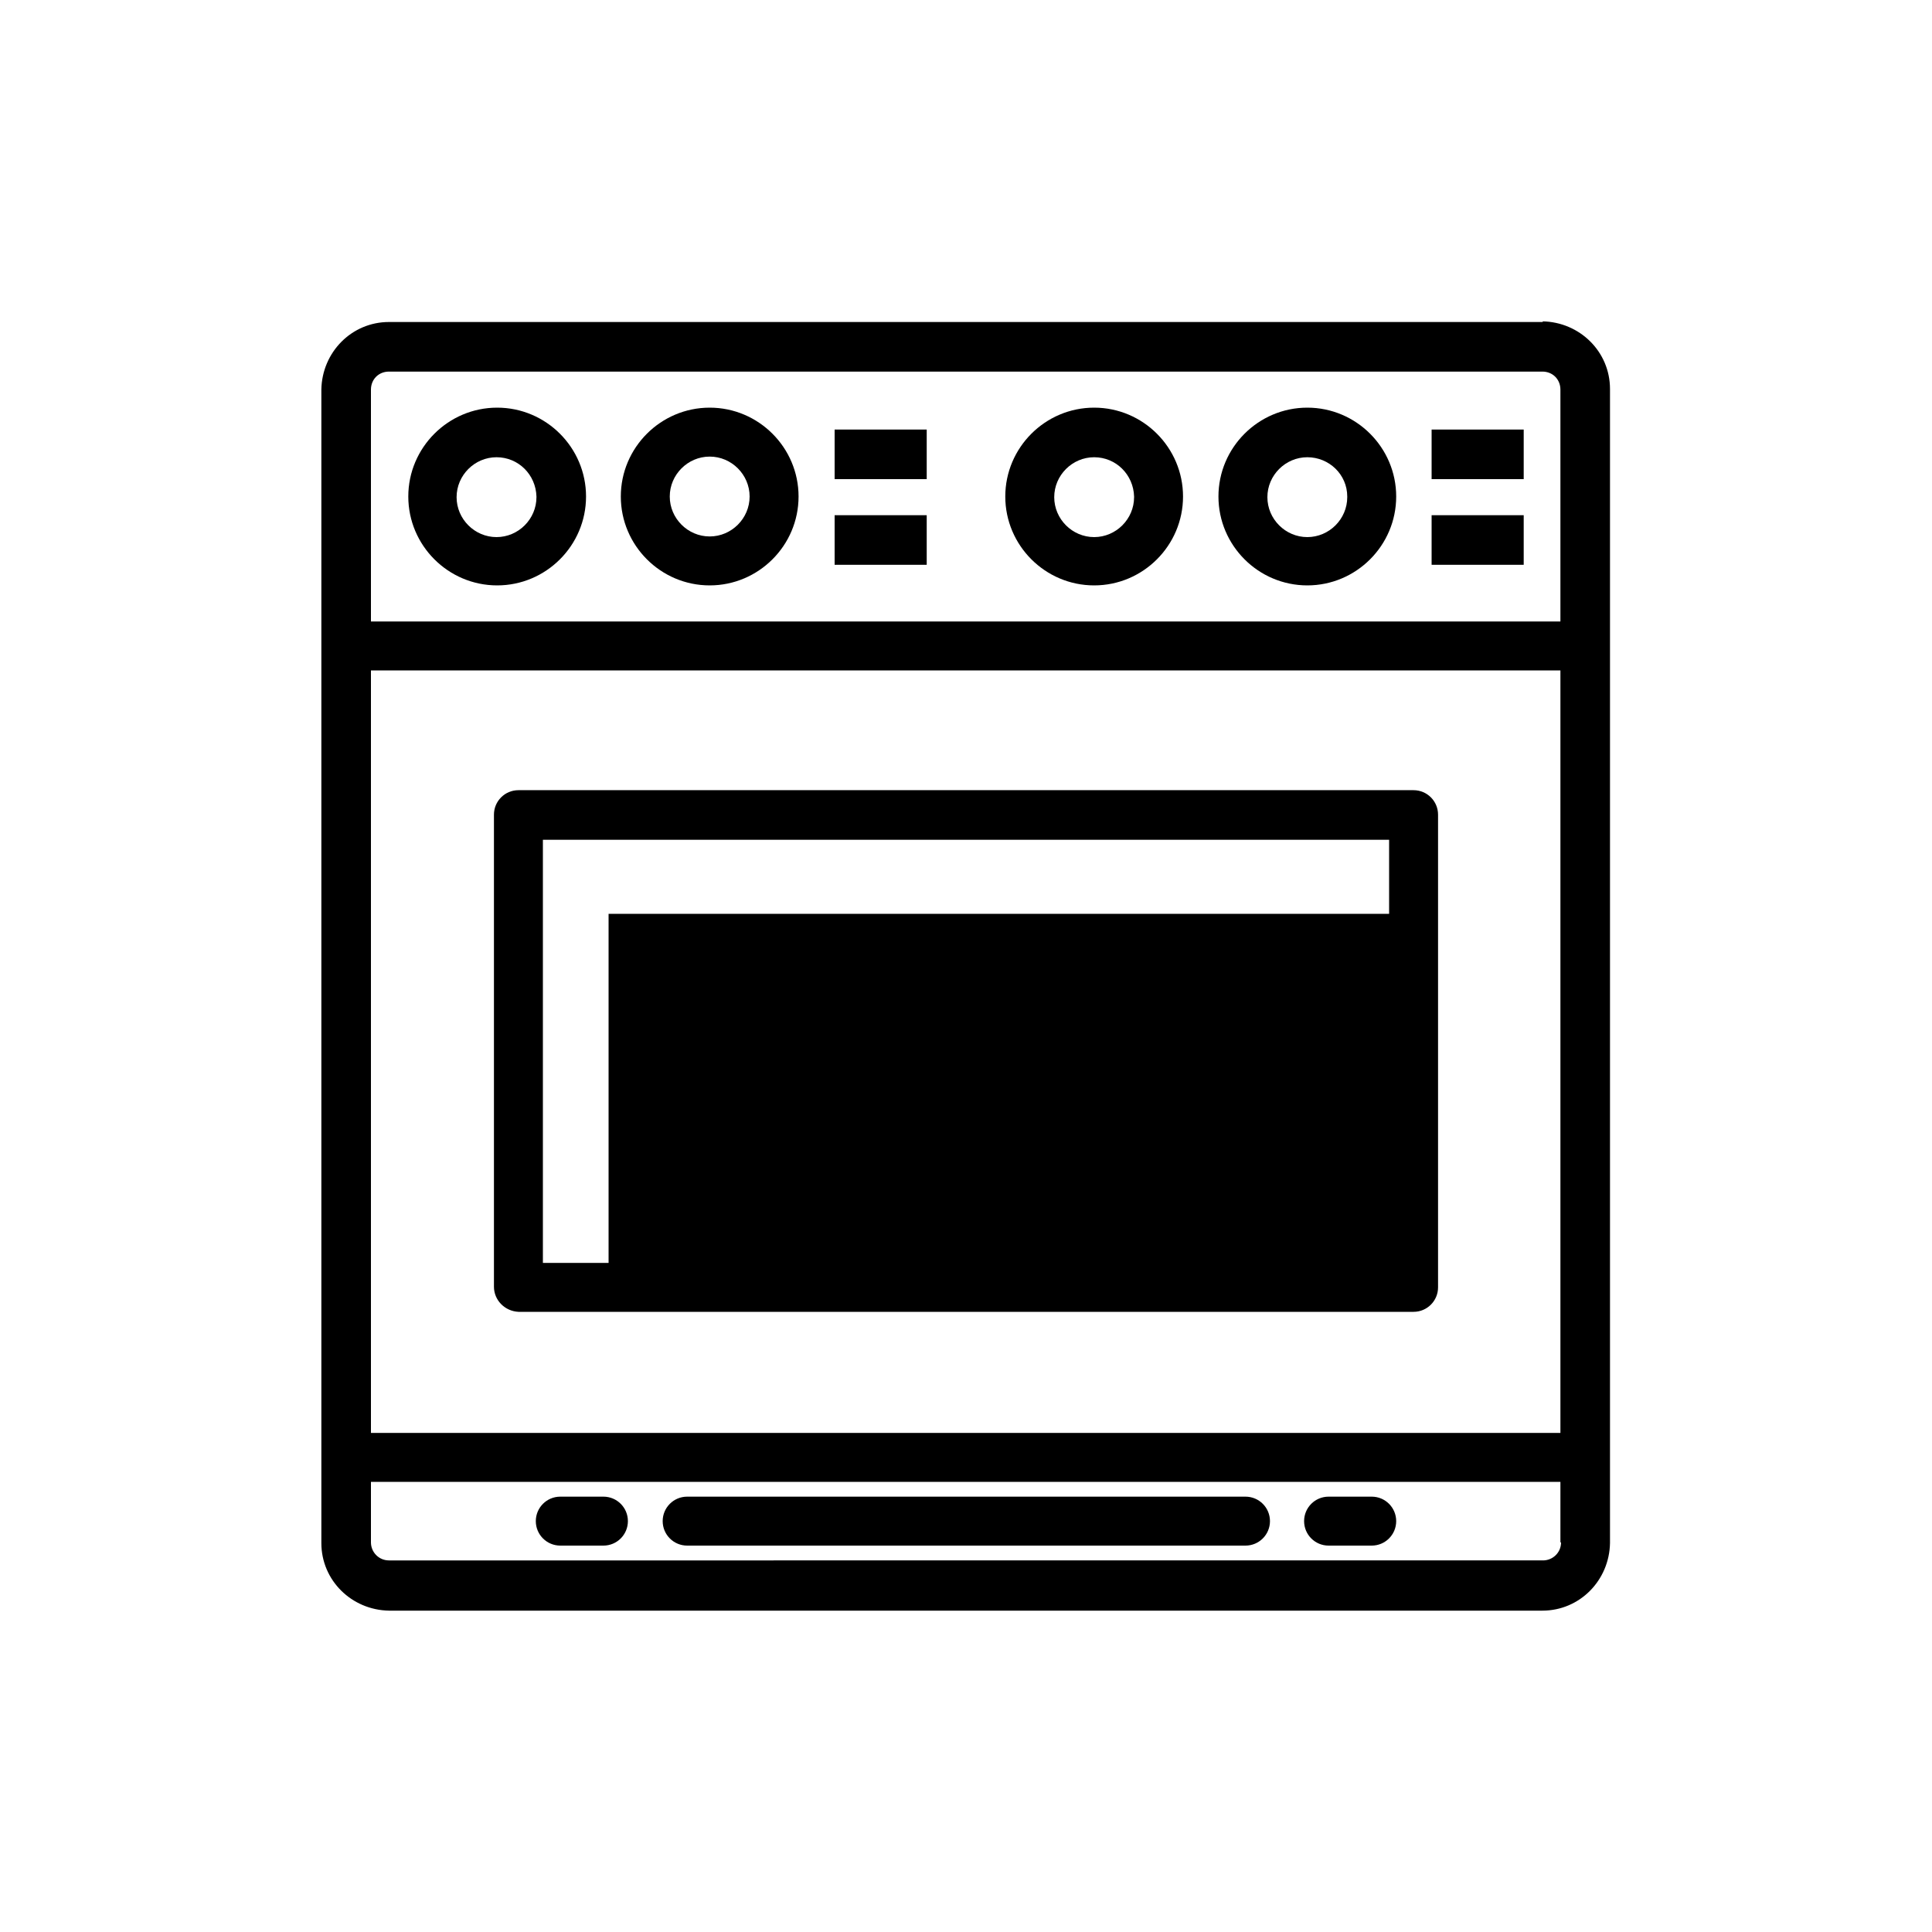 <?xml version="1.0" encoding="UTF-8"?>
<svg id="Capa_1" data-name="Capa 1" xmlns="http://www.w3.org/2000/svg" viewBox="0 0 30 30">
  <rect id="color2" x="9.45" y="14.19" width="12.23" height="5.57" fill="currentColor" stroke-width="0"/>
  <g id="color1">
    <path id="Path_4801" data-name="Path 4801" d="M8.05,20.37h13.9c.21,0,.38-.17.38-.38v-7.34c0-.21-.17-.38-.38-.38h-13.9c-.21,0-.38.17-.38.38v7.33c0,.21.17.38.38.39,0,0,0,0,0,0ZM8.43,19.61v-6.57h13.14v6.57h-13.14Z" fill="currentColor" stroke-width="0"/>
    <path id="Path_4802" data-name="Path 4802" d="M7.72,6.33c-.76,0-1.38.62-1.38,1.38s.62,1.38,1.38,1.38,1.38-.62,1.38-1.38h0c0-.76-.62-1.38-1.38-1.38ZM8.33,7.72c0,.34-.28.62-.62.62s-.62-.28-.62-.62.28-.62.62-.62c.34,0,.61.27.62.61h0Z" fill="currentColor" stroke-width="0"/>
    <rect id="Rectangle_1741" data-name="Rectangle 1741" x="12.96" y="6.67" width="1.43" height=".77" fill="currentColor" stroke-width="0"/>
    <rect id="Rectangle_1742" data-name="Rectangle 1742" x="12.96" y="8" width="1.43" height=".77" fill="currentColor" stroke-width="0"/>
    <path id="Path_4803" data-name="Path 4803" d="M16.99,6.33c-.76,0-1.38.62-1.38,1.38s.62,1.38,1.38,1.38,1.38-.62,1.38-1.38h0c0-.76-.62-1.38-1.38-1.38ZM17.61,7.72c0,.34-.28.62-.62.62s-.62-.28-.62-.62.28-.62.62-.62c.34,0,.61.27.62.61h0Z" fill="currentColor" stroke-width="0"/>
    <path id="Path_4804" data-name="Path 4804" d="M20.3,6.33c-.76,0-1.38.62-1.38,1.38s.62,1.38,1.38,1.38,1.38-.62,1.38-1.38h0c0-.76-.62-1.38-1.38-1.38ZM20.92,7.72c0,.34-.28.62-.62.62s-.62-.28-.62-.62.28-.62.62-.62.62.27.62.61h0Z" fill="currentColor" stroke-width="0"/>
    <rect id="Rectangle_1743" data-name="Rectangle 1743" x="22.23" y="6.67" width="1.43" height=".77" fill="currentColor" stroke-width="0"/>
    <rect id="Rectangle_1744" data-name="Rectangle 1744" x="22.23" y="8" width="1.43" height=".77" fill="currentColor" stroke-width="0"/>
    <path id="Path_4805" data-name="Path 4805" d="M11.02,6.33c-.76,0-1.38.62-1.38,1.38s.62,1.38,1.38,1.38,1.38-.62,1.38-1.38h0c0-.76-.62-1.38-1.38-1.38ZM11.02,8.33c-.34,0-.62-.28-.62-.62s.28-.62.62-.62.62.28.62.62c0,.34-.28.62-.62.62Z" fill="currentColor" stroke-width="0"/>
    <path id="Path_4806" data-name="Path 4806" d="M23.96,5H6.04c-.58,0-1.04.47-1.05,1.05v17.91c0,.58.47,1.04,1.05,1.05h17.91c.58,0,1.04-.47,1.05-1.05V6.04c0-.58-.47-1.04-1.05-1.05ZM24.24,23.95c0,.16-.13.28-.28.28H6.04c-.16,0-.28-.13-.28-.28h0v-.94h18.47v.94ZM24.24,22.25H5.76v-11.84h18.47v11.84ZM24.24,9.65H5.76v-3.6c0-.16.12-.28.28-.28h17.91c.16,0,.28.12.28.28h0s0,3.6,0,3.6Z" fill="currentColor" stroke-width="0"/>
    <path id="Path_4807" data-name="Path 4807" d="M10.67,24h8.67c.21,0,.38-.17.38-.38s-.17-.38-.38-.38h-8.67c-.21,0-.38.17-.38.38s.17.38.38.38h0Z" fill="currentColor" stroke-width="0"/>
    <path id="Path_4808" data-name="Path 4808" d="M20.63,24h.67c.21,0,.38-.17.38-.38s-.17-.38-.38-.38h-.67c-.21,0-.38.17-.38.38s.17.38.38.38Z" fill="currentColor" stroke-width="0"/>
    <path id="Path_4809" data-name="Path 4809" d="M8.7,24h.67c.21,0,.38-.17.38-.38s-.17-.38-.38-.38h-.67c-.21,0-.38.17-.38.38s.17.38.38.38Z" fill="currentColor" stroke-width="0"/>
  </g>
</svg>